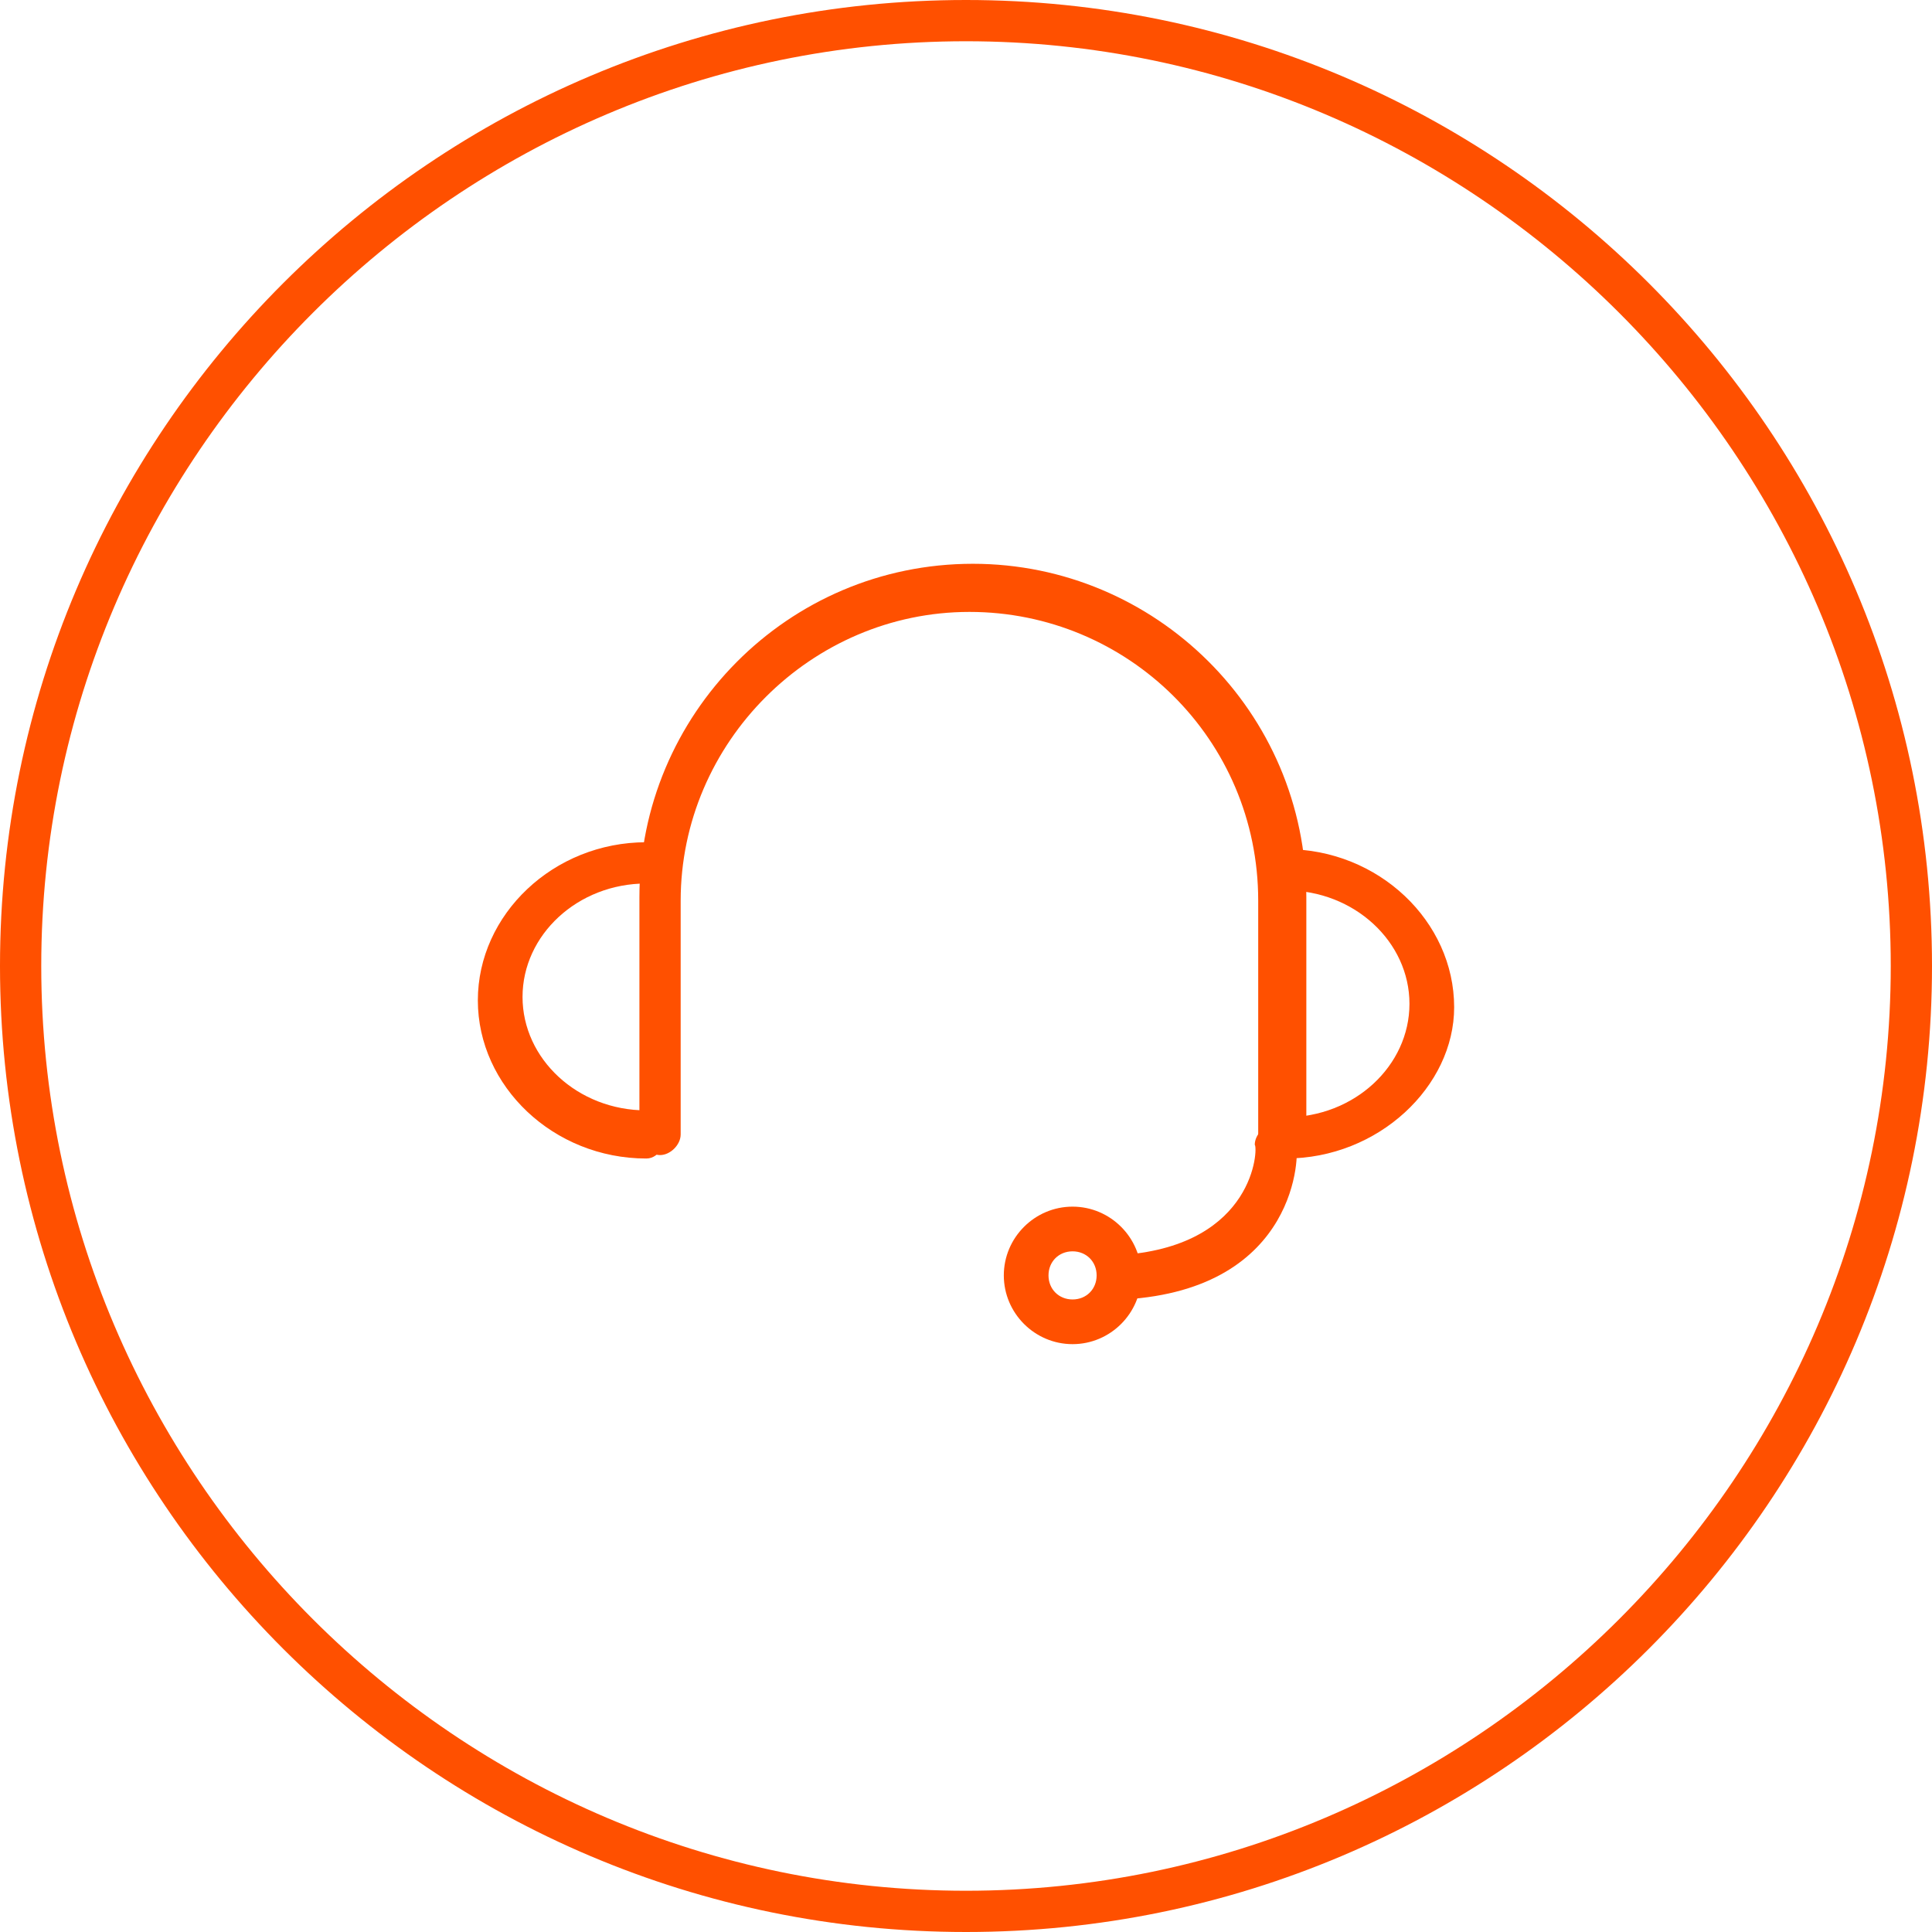 <?xml version="1.0" encoding="utf-8"?>
<!-- Generator: Adobe Illustrator 19.1.0, SVG Export Plug-In . SVG Version: 6.00 Build 0)  -->
<svg version="1.1" id="Layer_1" xmlns="http://www.w3.org/2000/svg" xmlns:xlink="http://www.w3.org/1999/xlink" x="0px" y="0px"
	 viewBox="0 0 56.2 56.2" style="enable-background:new 0 0 56.2 56.2;" xml:space="preserve">
<style type="text/css">
	.st0{fill:#FF5000;}
</style>
<g>
	<g>
		<g>
			<path class="st0" d="M28.1,56.2C12.6,56.2,0,43.6,0,28.1C0,12.6,12.6,0,28.1,0c15.5,0,28.1,12.6,28.1,28.1
				C56.2,43.6,43.6,56.2,28.1,56.2L28.1,56.2z M28.1,1.2C13.3,1.2,1.2,13.3,1.2,28.1C1.2,42.9,13.3,55,28.1,55S55,42.9,55,28.1
				C55,13.3,42.9,1.2,28.1,1.2L28.1,1.2z"/>
		</g>
	</g>
	<g>
		<g>
			<path class="st0" d="M37.2,33.7c-0.3,0-0.6-0.3-0.6-0.6v-6.9c0-4.7-3.8-8.4-8.4-8.4s-8.4,3.8-8.4,8.4V33c0,0.3-0.3,0.6-0.6,0.6
				s-0.6-0.3-0.6-0.6v-6.9c0-5.3,4.3-9.7,9.7-9.7c5.3,0,9.7,4.3,9.7,9.7V33C37.8,33.4,37.5,33.7,37.2,33.7L37.2,33.7z"/>
		</g>
		<g>
			<g>
				<path class="st0" d="M37.4,33.7c-0.3,0-0.6-0.3-0.6-0.6s0.3-0.6,0.6-0.6c2,0,3.6-1.5,3.6-3.3c0-1.8-1.6-3.3-3.6-3.3
					c-0.3,0-0.6-0.3-0.6-0.6c0-0.3,0.3-0.6,0.6-0.6c2.7,0,4.9,2.1,4.9,4.6C42.3,31.6,40.1,33.7,37.4,33.7L37.4,33.7z"/>
			</g>
			<g>
				<path class="st0" d="M18.8,33.7c-2.7,0-4.9-2.1-4.9-4.6c0-2.5,2.2-4.6,4.9-4.6c0.3,0,0.6,0.3,0.6,0.6c0,0.3-0.3,0.6-0.6,0.6
					c-2,0-3.6,1.5-3.6,3.3c0,1.8,1.6,3.3,3.6,3.3c0.3,0,0.6,0.3,0.6,0.6S19.2,33.7,18.8,33.7L18.8,33.7z"/>
			</g>
		</g>
		<g>
			<path class="st0" d="M32.7,37.8c-0.3,0-0.6-0.2-0.6-0.6c0-0.3,0.2-0.6,0.6-0.7c3.8-0.3,3.9-3.1,3.8-3.2c0-0.3,0.3-0.6,0.6-0.6
				c0,0,0,0,0,0c0.3,0,0.6,0.3,0.6,0.6C37.8,33.5,37.8,37.5,32.7,37.8C32.8,37.8,32.8,37.8,32.7,37.8L32.7,37.8z"/>
		</g>
		<path class="st0" d="M31.2,36.4c0.4,0,0.7,0.3,0.7,0.7c0,0.4-0.3,0.7-0.7,0.7c-0.4,0-0.7-0.3-0.7-0.7
			C30.5,36.7,30.8,36.4,31.2,36.4 M31.2,35.1c-1.1,0-2,0.9-2,2c0,1.1,0.9,2,2,2c1.1,0,2-0.9,2-2C33.2,36,32.3,35.1,31.2,35.1
			L31.2,35.1z"/>
	</g>
</g>
</svg>
